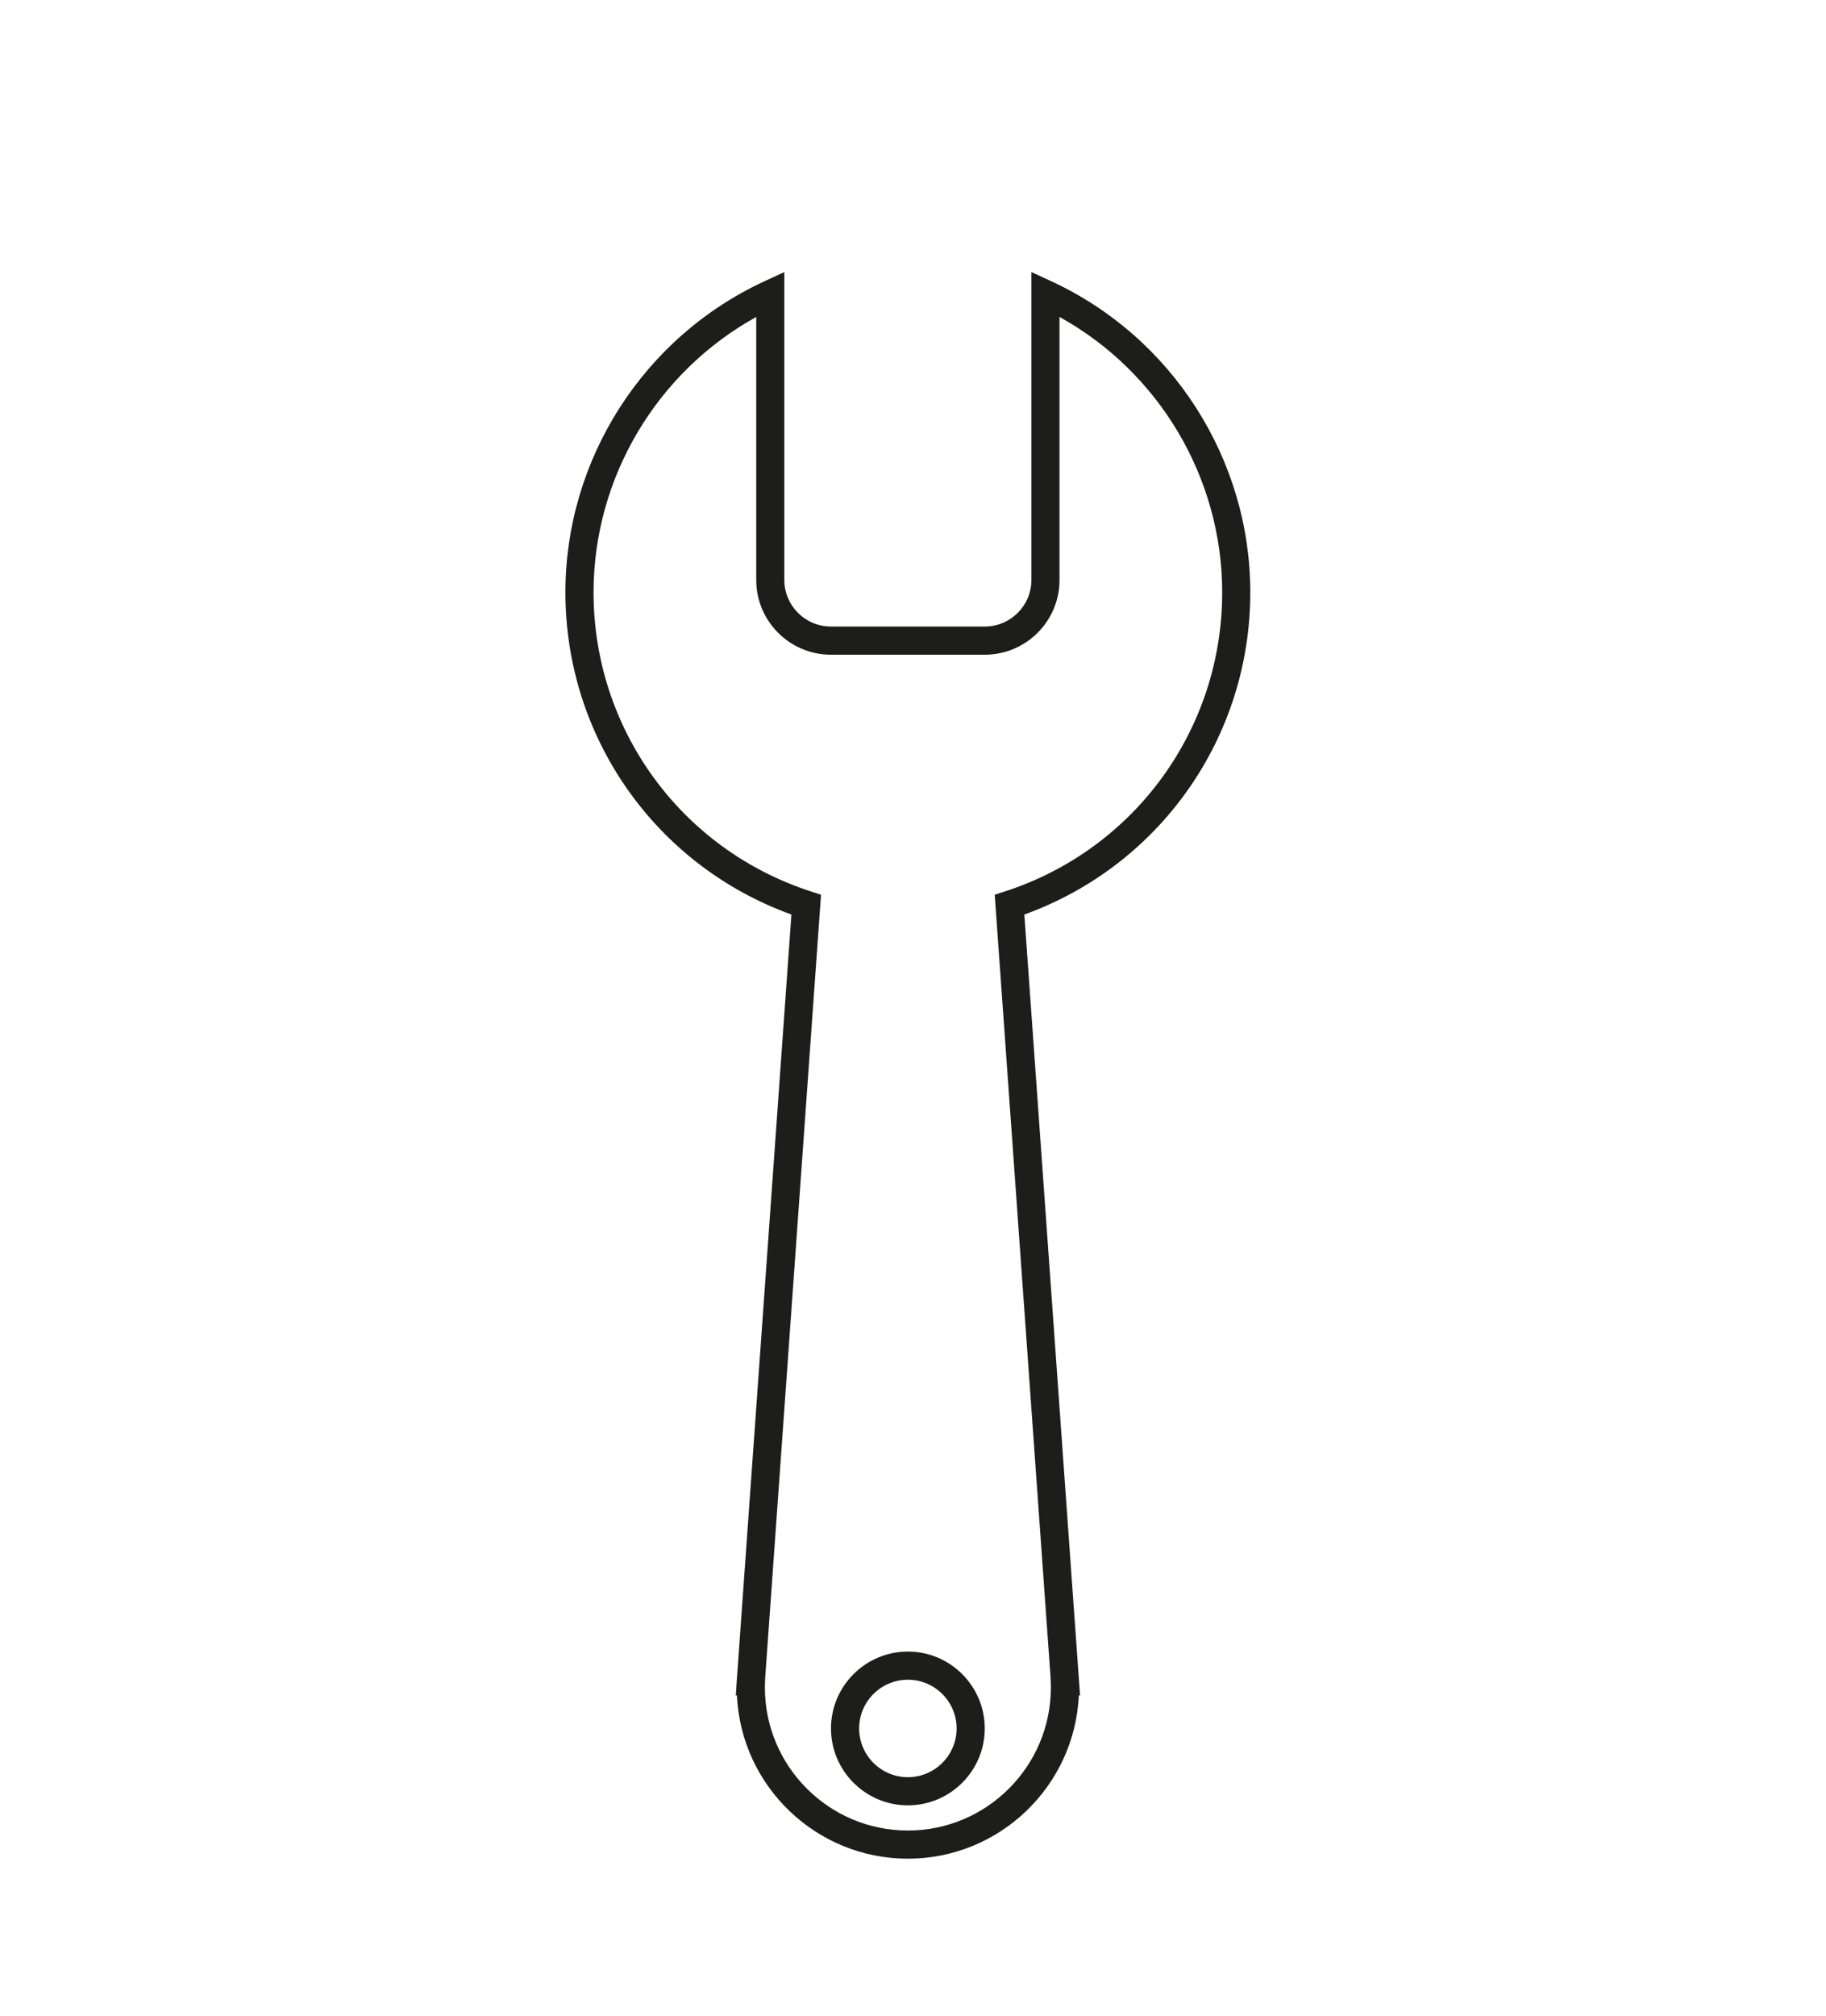 <?xml version="1.0" encoding="utf-8"?>
<!-- Generator: Adobe Illustrator 25.2.3, SVG Export Plug-In . SVG Version: 6.00 Build 0)  -->
<svg version="1.1" id="Ebene_1" xmlns="http://www.w3.org/2000/svg" xmlns:xlink="http://www.w3.org/1999/xlink" x="0px" y="0px"
	 viewBox="0 0 38.667 42.667" style="enable-background:new 0 0 38.667 42.667;" xml:space="preserve">
<style type="text/css">
	.st0{fill:#1D1D1B;}
</style>
<g>
	<path class="st0" d="M16.202,35.531l-0.002,0.07c-0.002,0.04-0.003,0.079-0.003,0.118c0,1.67,1.358,3.028,3.028,3.028
		s3.028-1.358,3.028-3.028c0-0.039-0.001-0.078-0.003-0.118l-0.003-0.091l-1.183-16.571l0.222-0.072
		c2.748-0.894,4.595-3.438,4.595-6.329c0-2.426-1.338-4.665-3.445-5.829v5.568c0,0.872-0.709,1.581-1.581,1.581h-3.26
		c-0.872,0-1.581-0.709-1.581-1.581v-5.568c-2.107,1.164-3.445,3.403-3.445,5.829c0,2.891,1.847,5.435,4.595,6.329l0.222,0.072
		L16.202,35.531z M19.225,39.343c-1.942,0-3.532-1.535-3.62-3.455h-0.023l0.02-0.319l1.157-16.211
		c-2.872-1.037-4.786-3.748-4.786-6.82c0-2.816,1.654-5.401,4.214-6.584l0.422-0.195v6.518c0,0.543,0.443,0.985,0.986,0.985h3.26
		c0.543,0,0.986-0.442,0.986-0.985v-6.518l0.422,0.195c2.56,1.183,4.213,3.768,4.213,6.584c0,3.072-1.913,5.783-4.785,6.82
		l1.18,16.53h-0.026C22.757,37.808,21.167,39.343,19.225,39.343"/>
	<path class="st0" d="M19.225,35.555c-0.569,0-1.032,0.462-1.032,1.031s0.463,1.032,1.032,1.032s1.032-0.463,1.032-1.032
		S19.794,35.555,19.225,35.555 M19.225,38.214c-0.897,0-1.628-0.73-1.628-1.628c0-0.897,0.731-1.627,1.628-1.627
		s1.628,0.73,1.628,1.627C20.853,37.484,20.122,38.214,19.225,38.214"/>
</g>
</svg>
